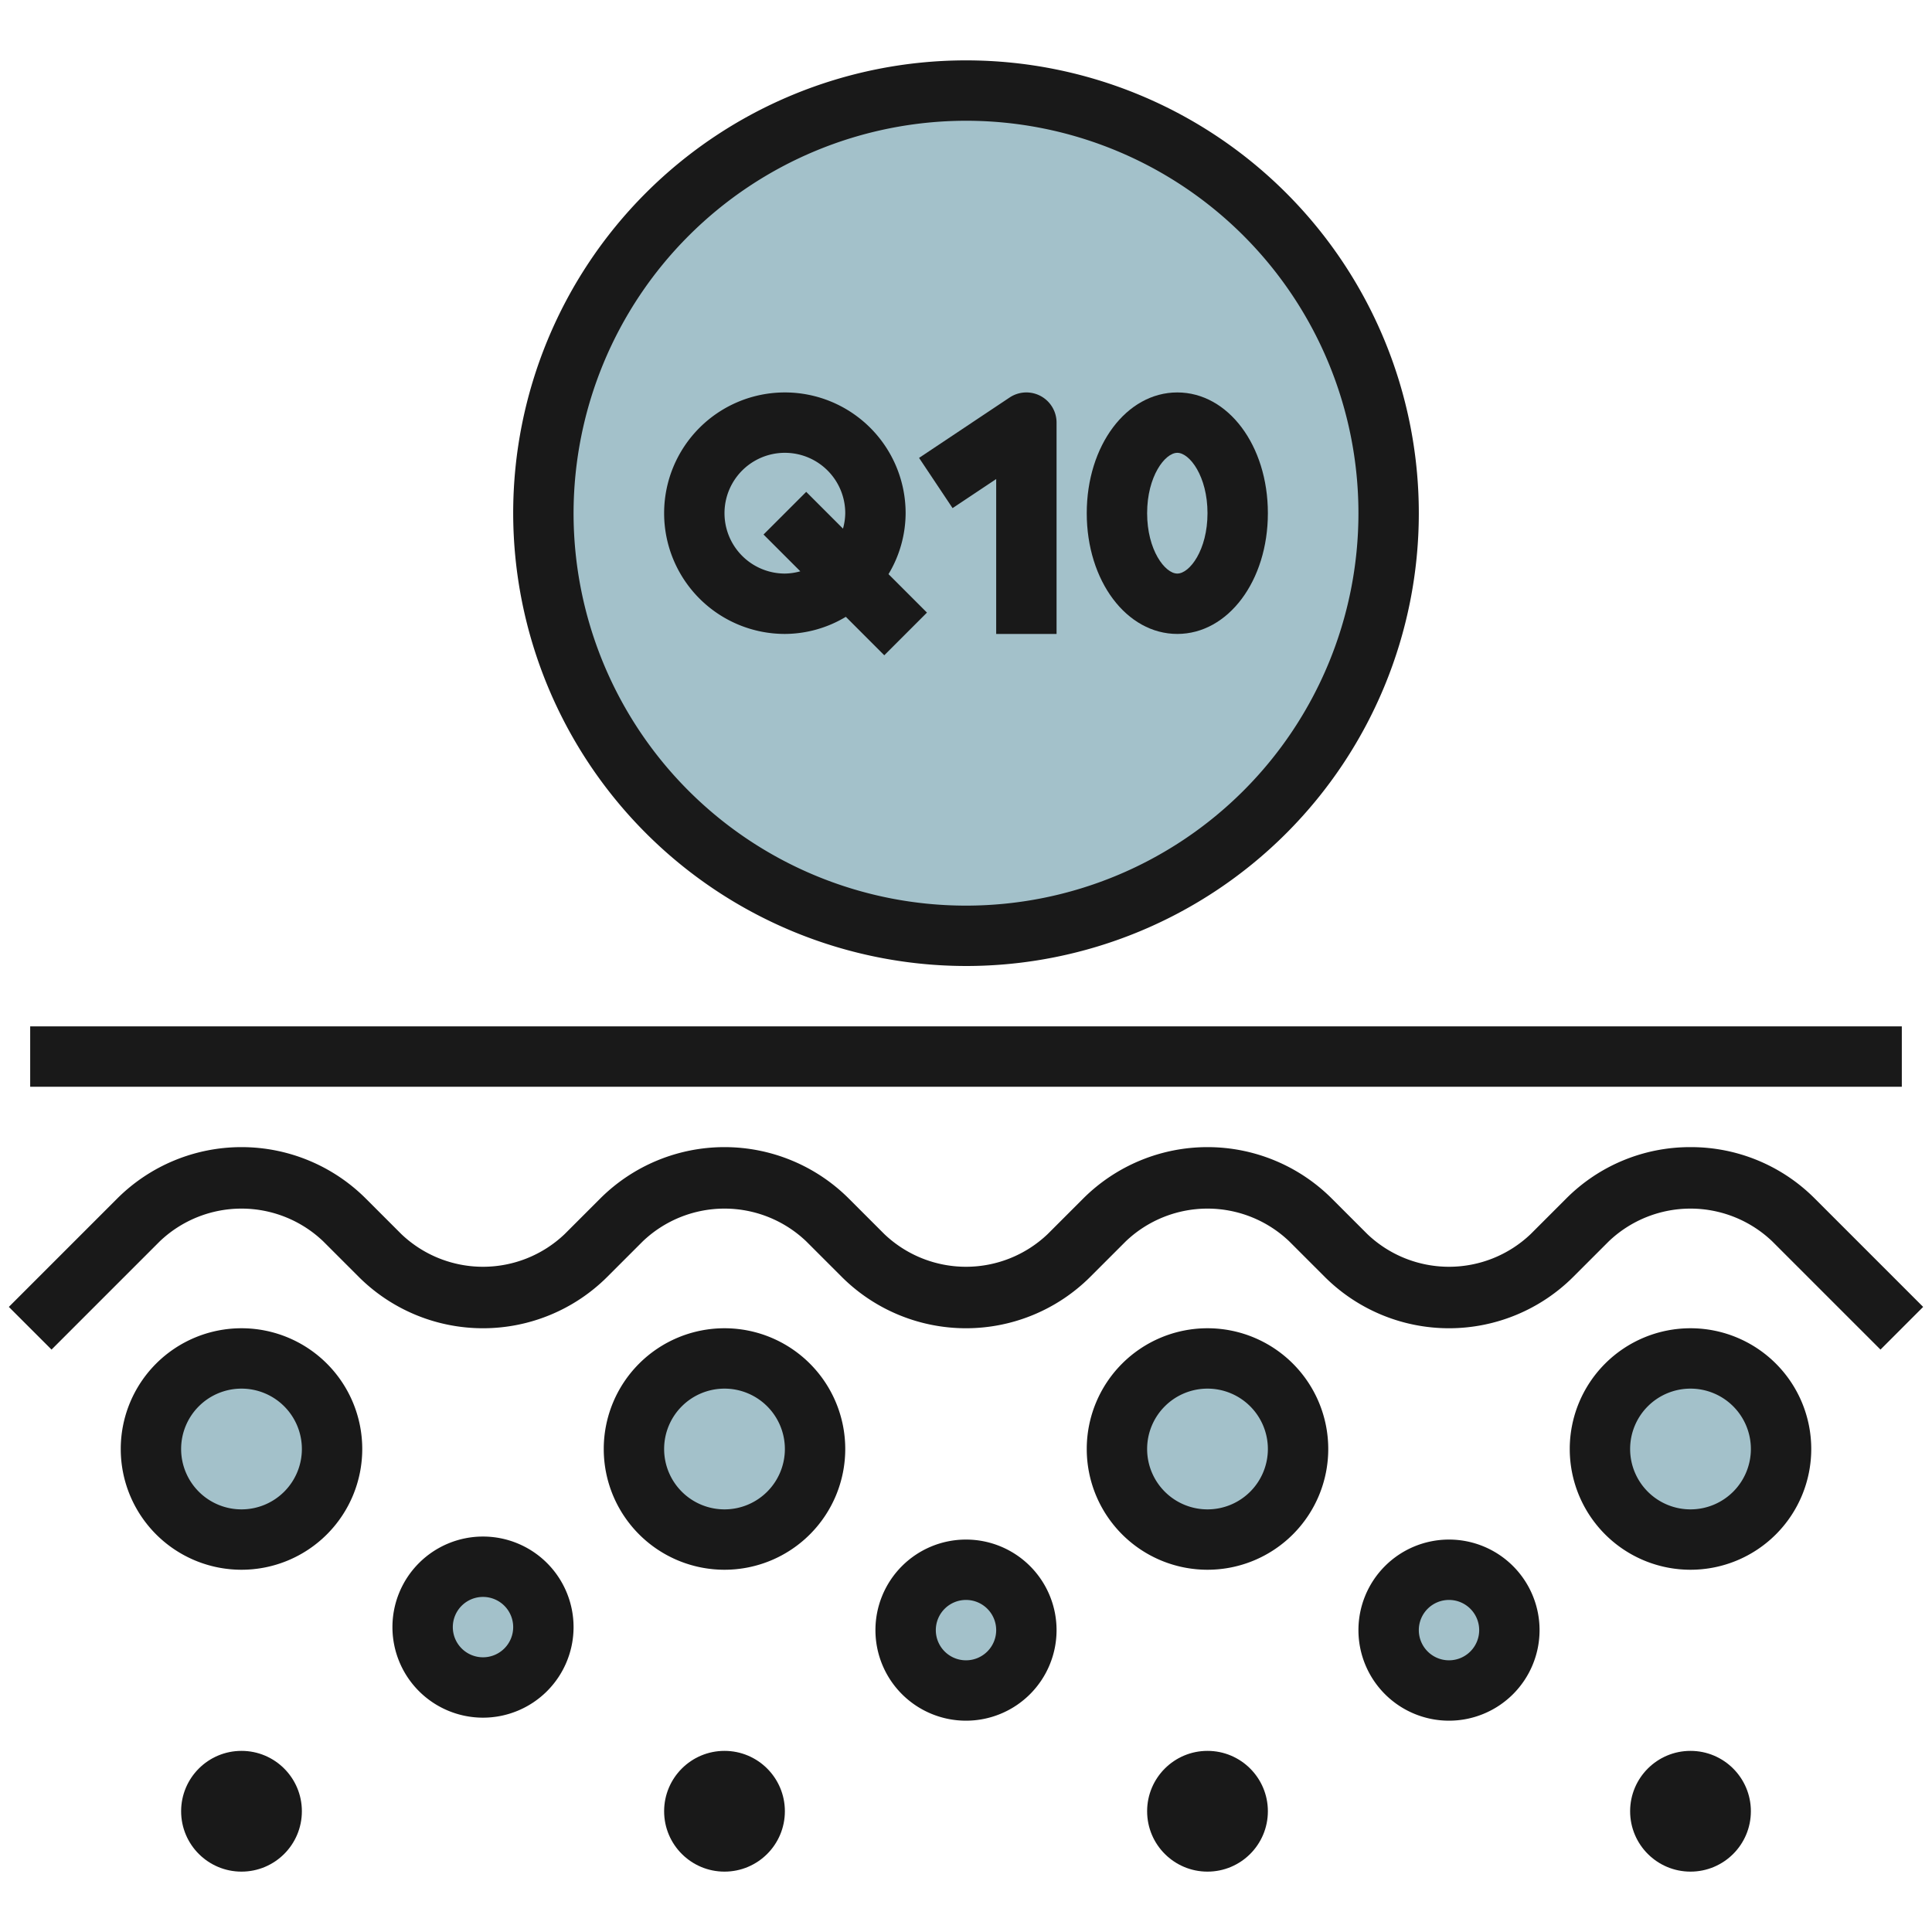 <svg id="Layer_3" height="512" viewBox="0 0 64 64" width="512" xmlns="http://www.w3.org/2000/svg" data-name="Layer 3"><circle cx="8" cy="48" fill="#a3c1ca" r="3"/><circle cx="24" cy="48" fill="#a3c1ca" r="3"/><circle cx="40" cy="48" fill="#a3c1ca" r="3"/><circle cx="56" cy="48" fill="#a3c1ca" r="3"/><circle cx="16" cy="54" fill="#a3c1ca" r="2"/><circle cx="32" cy="54" fill="#a3c1ca" r="2"/><circle cx="48" cy="54" fill="#a3c1ca" r="2"/><circle cx="32" cy="17" fill="#a3c1ca" r="14"/><g fill="#191919"><path d="m26 21a3.947 3.947 0 0 0 2.019-.567l1.274 1.274 1.414-1.414-1.274-1.274a3.947 3.947 0 0 0 .567-2.019 4 4 0 1 0 -4 4zm0-6a2 2 0 0 1 2 2 1.96 1.96 0 0 1 -.075.511l-1.218-1.218-1.414 1.414 1.218 1.218a1.96 1.96 0 0 1 -.511.075 2 2 0 0 1 0-4z"/><path d="m33 15.869v5.131h2v-7a1 1 0 0 0 -1.555-.832l-3 2 1.11 1.664z"/><path d="m39 21c1.682 0 3-1.757 3-4s-1.318-4-3-4-3 1.757-3 4 1.318 4 3 4zm0-6c.408 0 1 .779 1 2s-.592 2-1 2-1-.779-1-2 .592-2 1-2z"/><path d="m1 34h62v2h-62z"/><path d="m56 38a5.787 5.787 0 0 0 -4.121 1.707l-1.172 1.172a3.921 3.921 0 0 1 -5.414 0l-1.172-1.172a5.828 5.828 0 0 0 -8.242 0l-1.172 1.172a3.921 3.921 0 0 1 -5.414 0l-1.172-1.172a5.828 5.828 0 0 0 -8.242 0l-1.172 1.172a3.921 3.921 0 0 1 -5.414 0l-1.172-1.172a5.828 5.828 0 0 0 -8.242 0l-3.586 3.586 1.414 1.414 3.586-3.586a3.921 3.921 0 0 1 5.414 0l1.172 1.172a5.828 5.828 0 0 0 8.242 0l1.172-1.172a3.921 3.921 0 0 1 5.414 0l1.172 1.172a5.828 5.828 0 0 0 8.242 0l1.172-1.172a3.921 3.921 0 0 1 5.414 0l1.172 1.172a5.828 5.828 0 0 0 8.242 0l1.172-1.172a3.921 3.921 0 0 1 5.414 0l3.586 3.586 1.414-1.414-3.586-3.586a5.787 5.787 0 0 0 -4.121-1.707z"/><path d="m12 48a4 4 0 1 0 -4 4 4 4 0 0 0 4-4zm-4 2a2 2 0 1 1 2-2 2 2 0 0 1 -2 2z"/><path d="m28 48a4 4 0 1 0 -4 4 4 4 0 0 0 4-4zm-4 2a2 2 0 1 1 2-2 2 2 0 0 1 -2 2z"/><path d="m44 48a4 4 0 1 0 -4 4 4 4 0 0 0 4-4zm-4 2a2 2 0 1 1 2-2 2 2 0 0 1 -2 2z"/><path d="m60 48a4 4 0 1 0 -4 4 4 4 0 0 0 4-4zm-4 2a2 2 0 1 1 2-2 2 2 0 0 1 -2 2z"/><path d="m16 50.9a3 3 0 1 0 3 3 3 3 0 0 0 -3-3zm0 4a1 1 0 1 1 1-1 1 1 0 0 1 -1 1z"/><path d="m35 54a3 3 0 1 0 -3 3 3 3 0 0 0 3-3zm-4 0a1 1 0 1 1 1 1 1 1 0 0 1 -1-1z"/><path d="m51 54a3 3 0 1 0 -3 3 3 3 0 0 0 3-3zm-4 0a1 1 0 1 1 1 1 1 1 0 0 1 -1-1z"/><circle cx="24" cy="60" r="2"/><circle cx="40" cy="60" r="2"/><circle cx="56" cy="60" r="2"/><circle cx="8" cy="60" r="2"/><path d="m32 32a15 15 0 1 0 -15-15 15.017 15.017 0 0 0 15 15zm0-28a13 13 0 1 1 -13 13 13.015 13.015 0 0 1 13-13z"/></g></svg>